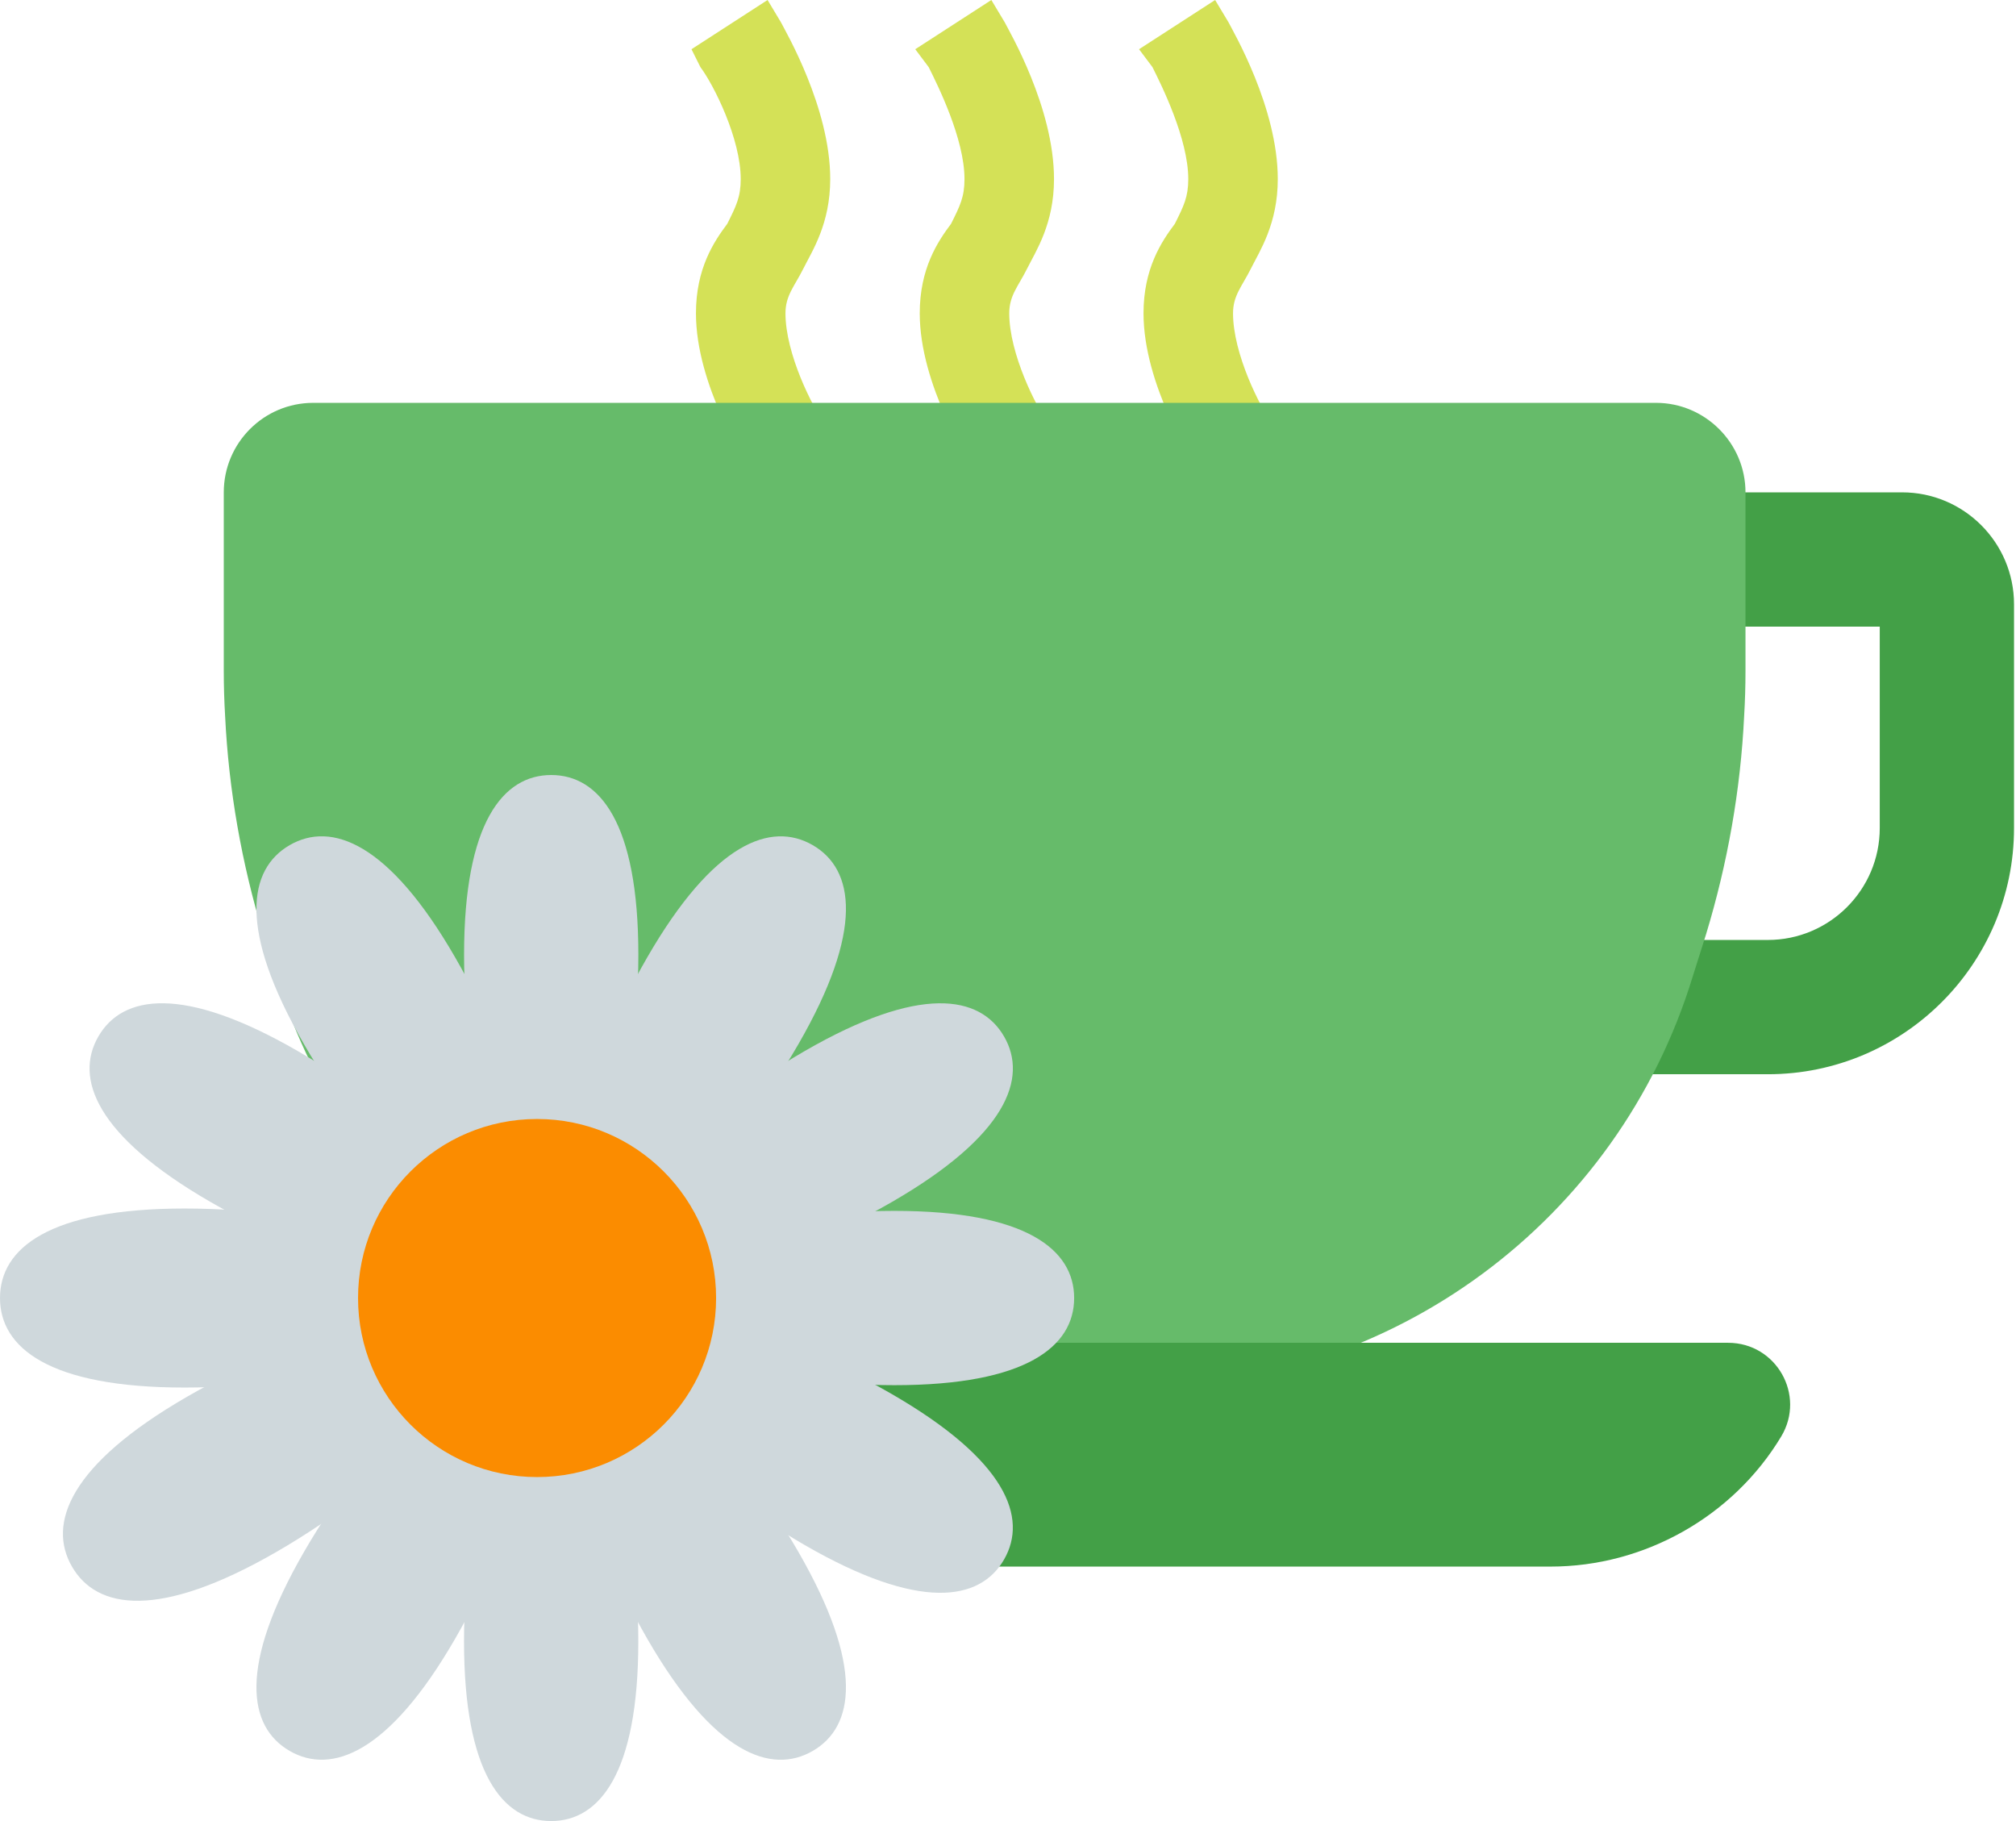<svg width="186" height="168" viewBox="0 0 186 168" fill="none" xmlns="http://www.w3.org/2000/svg">
<path d="M163.107 99.103H146.59C143.166 99.103 140.396 96.328 140.396 92.909C140.396 89.49 143.166 86.715 146.59 86.715H163.107C168.797 86.715 173.43 82.086 173.43 76.391V57.81H146.59C143.166 57.81 140.396 55.035 140.396 51.616C140.396 48.197 143.166 45.422 146.59 45.422H175.495C181.185 45.422 185.818 50.051 185.818 55.745V76.391C185.818 88.912 175.631 99.103 163.107 99.103Z" fill="#43A047"/>
<path d="M110.458 43.358C110.045 42.532 105.503 35.512 105.503 28.905C105.503 24.776 107.155 22.298 108.394 20.646C109.22 18.995 109.632 18.169 109.632 16.517C109.632 12.801 107.155 7.846 106.329 6.194L105.09 4.542L112.11 0L113.349 2.065C113.762 2.89 117.891 9.91 117.891 16.517C117.891 20.646 116.239 23.124 115.413 24.776C114.588 26.427 113.762 27.253 113.762 28.905C113.762 32.621 116.239 37.577 117.478 39.228L110.458 43.358ZM89.812 43.358C89.399 42.532 84.857 35.512 84.857 28.905C84.857 24.776 86.508 22.298 87.747 20.646C88.573 18.995 88.986 18.169 88.986 16.517C88.986 12.801 86.508 7.846 85.683 6.194L84.444 4.542L91.464 0L92.702 2.065C93.115 2.89 97.245 9.91 97.245 16.517C97.245 20.646 95.593 23.124 94.767 24.776C93.941 26.427 93.115 27.253 93.115 28.905C93.115 32.621 95.593 37.577 96.832 39.228L89.812 43.358ZM69.165 43.358C68.753 42.532 64.21 35.512 64.21 28.905C64.21 24.776 65.862 22.298 67.101 20.646C67.927 18.995 68.34 18.169 68.34 16.517C68.34 12.801 65.862 7.846 64.623 6.194L63.797 4.542L70.817 0L72.056 2.065C72.469 2.89 76.598 9.91 76.598 16.517C76.598 20.646 74.947 23.124 74.121 24.776C73.295 26.427 72.469 27.253 72.469 28.905C72.469 32.621 74.947 37.577 76.185 39.228L69.165 43.358Z" fill="#D4E157"/>
<path d="M161.042 45.422C161.042 40.88 157.326 37.164 152.783 37.164H28.905C24.322 37.164 20.646 40.88 20.646 45.422V61.898C20.646 63.302 20.688 64.665 20.77 66.069C21.101 72.882 22.298 79.654 24.28 86.178L25.519 90.101C32.415 112.647 53.227 128.008 76.805 128.008H104.884C128.462 128.008 149.274 112.647 156.17 90.101L157.408 86.178C159.39 79.654 160.588 72.882 160.918 66.069C161.001 64.665 161.042 63.302 161.042 61.898V45.422Z" fill="#66BB6A"/>
<path d="M164.345 132.509C162.116 136.225 158.936 139.239 155.261 141.304C151.586 143.369 147.415 144.525 143.038 144.525H82.586V136.266H57.81V144.525H46.909C38.196 144.525 30.102 139.941 25.602 132.509C25.023 131.559 24.776 130.568 24.776 129.577C24.776 126.604 27.129 123.878 30.474 123.878H159.432C163.891 123.878 166.617 128.71 164.345 132.509Z" fill="#43A047"/>
<path d="M58.896 88.086C58.896 100.3 55.295 115.727 50.856 115.727C46.417 115.727 42.816 100.296 42.816 88.086C42.816 75.876 46.417 71.499 50.856 71.499C55.295 71.499 58.896 75.871 58.896 88.086Z" fill="#CFD8DC"/>
<path d="M41.986 88.309C48.094 98.884 52.69 114.047 48.845 116.268C45.001 118.49 34.166 106.928 28.058 96.349C21.951 85.769 22.884 80.187 26.729 77.965C30.577 75.743 35.879 77.73 41.986 88.309Z" fill="#CFD8DC"/>
<path d="M27.456 96.955C38.031 103.063 49.593 113.894 47.375 117.742C45.158 121.591 29.991 116.991 19.416 110.883C8.841 104.776 6.855 99.474 9.072 95.626C11.289 91.777 16.876 90.848 27.456 96.955Z" fill="#CFD8DC"/>
<path d="M17.033 111.491C29.578 111.491 45.422 115.186 45.422 119.749C45.422 124.312 29.578 128.008 17.033 128.008C4.489 128.008 0 124.312 0 119.749C0 115.186 4.489 111.491 17.033 111.491Z" fill="#CFD8DC"/>
<path d="M17.26 128.854C28.125 122.582 43.696 117.862 45.975 121.814C48.255 125.766 36.383 136.89 25.519 143.162C14.655 149.435 8.919 148.477 6.64 144.525C4.361 140.573 6.396 135.127 17.26 128.854Z" fill="#CFD8DC"/>
<path d="M28.058 143.15C34.166 132.575 44.997 121.013 48.845 123.23C52.69 125.452 48.094 140.614 41.987 151.189C35.879 161.764 30.577 163.751 26.729 161.533C22.88 159.316 21.951 153.725 28.058 143.15Z" fill="#CFD8DC"/>
<path d="M42.812 151.413C42.812 139.198 46.413 123.771 50.852 123.771C55.291 123.771 58.892 139.203 58.892 151.413C58.892 163.623 55.291 168 50.852 168C46.413 168 42.812 163.627 42.812 151.413Z" fill="#CFD8DC"/>
<path d="M59.722 151.19C53.615 140.615 49.019 125.452 52.863 123.23C56.708 121.009 67.543 132.571 73.65 143.15C79.757 153.729 78.824 159.312 74.98 161.534C71.131 163.755 65.829 161.769 59.722 151.19Z" fill="#CFD8DC"/>
<path d="M74.253 142.543C63.678 136.435 52.116 125.604 54.333 121.756C56.55 117.907 71.717 122.507 82.292 128.615C92.868 134.722 94.854 140.024 92.636 143.872C90.419 147.721 84.832 148.65 74.253 142.543Z" fill="#CFD8DC"/>
<path d="M82.516 127.789C70.301 127.789 54.874 124.188 54.874 119.749C54.874 115.31 70.305 111.709 82.516 111.709C94.726 111.709 99.103 115.306 99.103 119.749C99.103 124.192 94.73 127.789 82.516 127.789Z" fill="#CFD8DC"/>
<path d="M82.297 110.884C71.722 116.991 56.559 121.587 54.337 117.743C52.116 113.898 63.678 103.063 74.257 96.956C84.836 90.849 90.419 91.782 92.641 95.626C94.858 99.471 92.872 104.777 82.297 110.884Z" fill="#CFD8DC"/>
<path d="M73.65 96.349C67.543 106.924 56.712 118.486 52.863 116.268C49.019 114.047 53.615 98.884 59.722 88.309C65.829 77.734 71.131 75.748 74.98 77.965C78.824 80.187 79.757 85.774 73.65 96.349Z" fill="#CFD8DC"/>
<path d="M49.551 136.266C58.673 136.266 66.069 128.871 66.069 119.749C66.069 110.627 58.673 103.232 49.551 103.232C40.429 103.232 33.034 110.627 33.034 119.749C33.034 128.871 40.429 136.266 49.551 136.266Z" fill="#FB8C00"/>
</svg>
